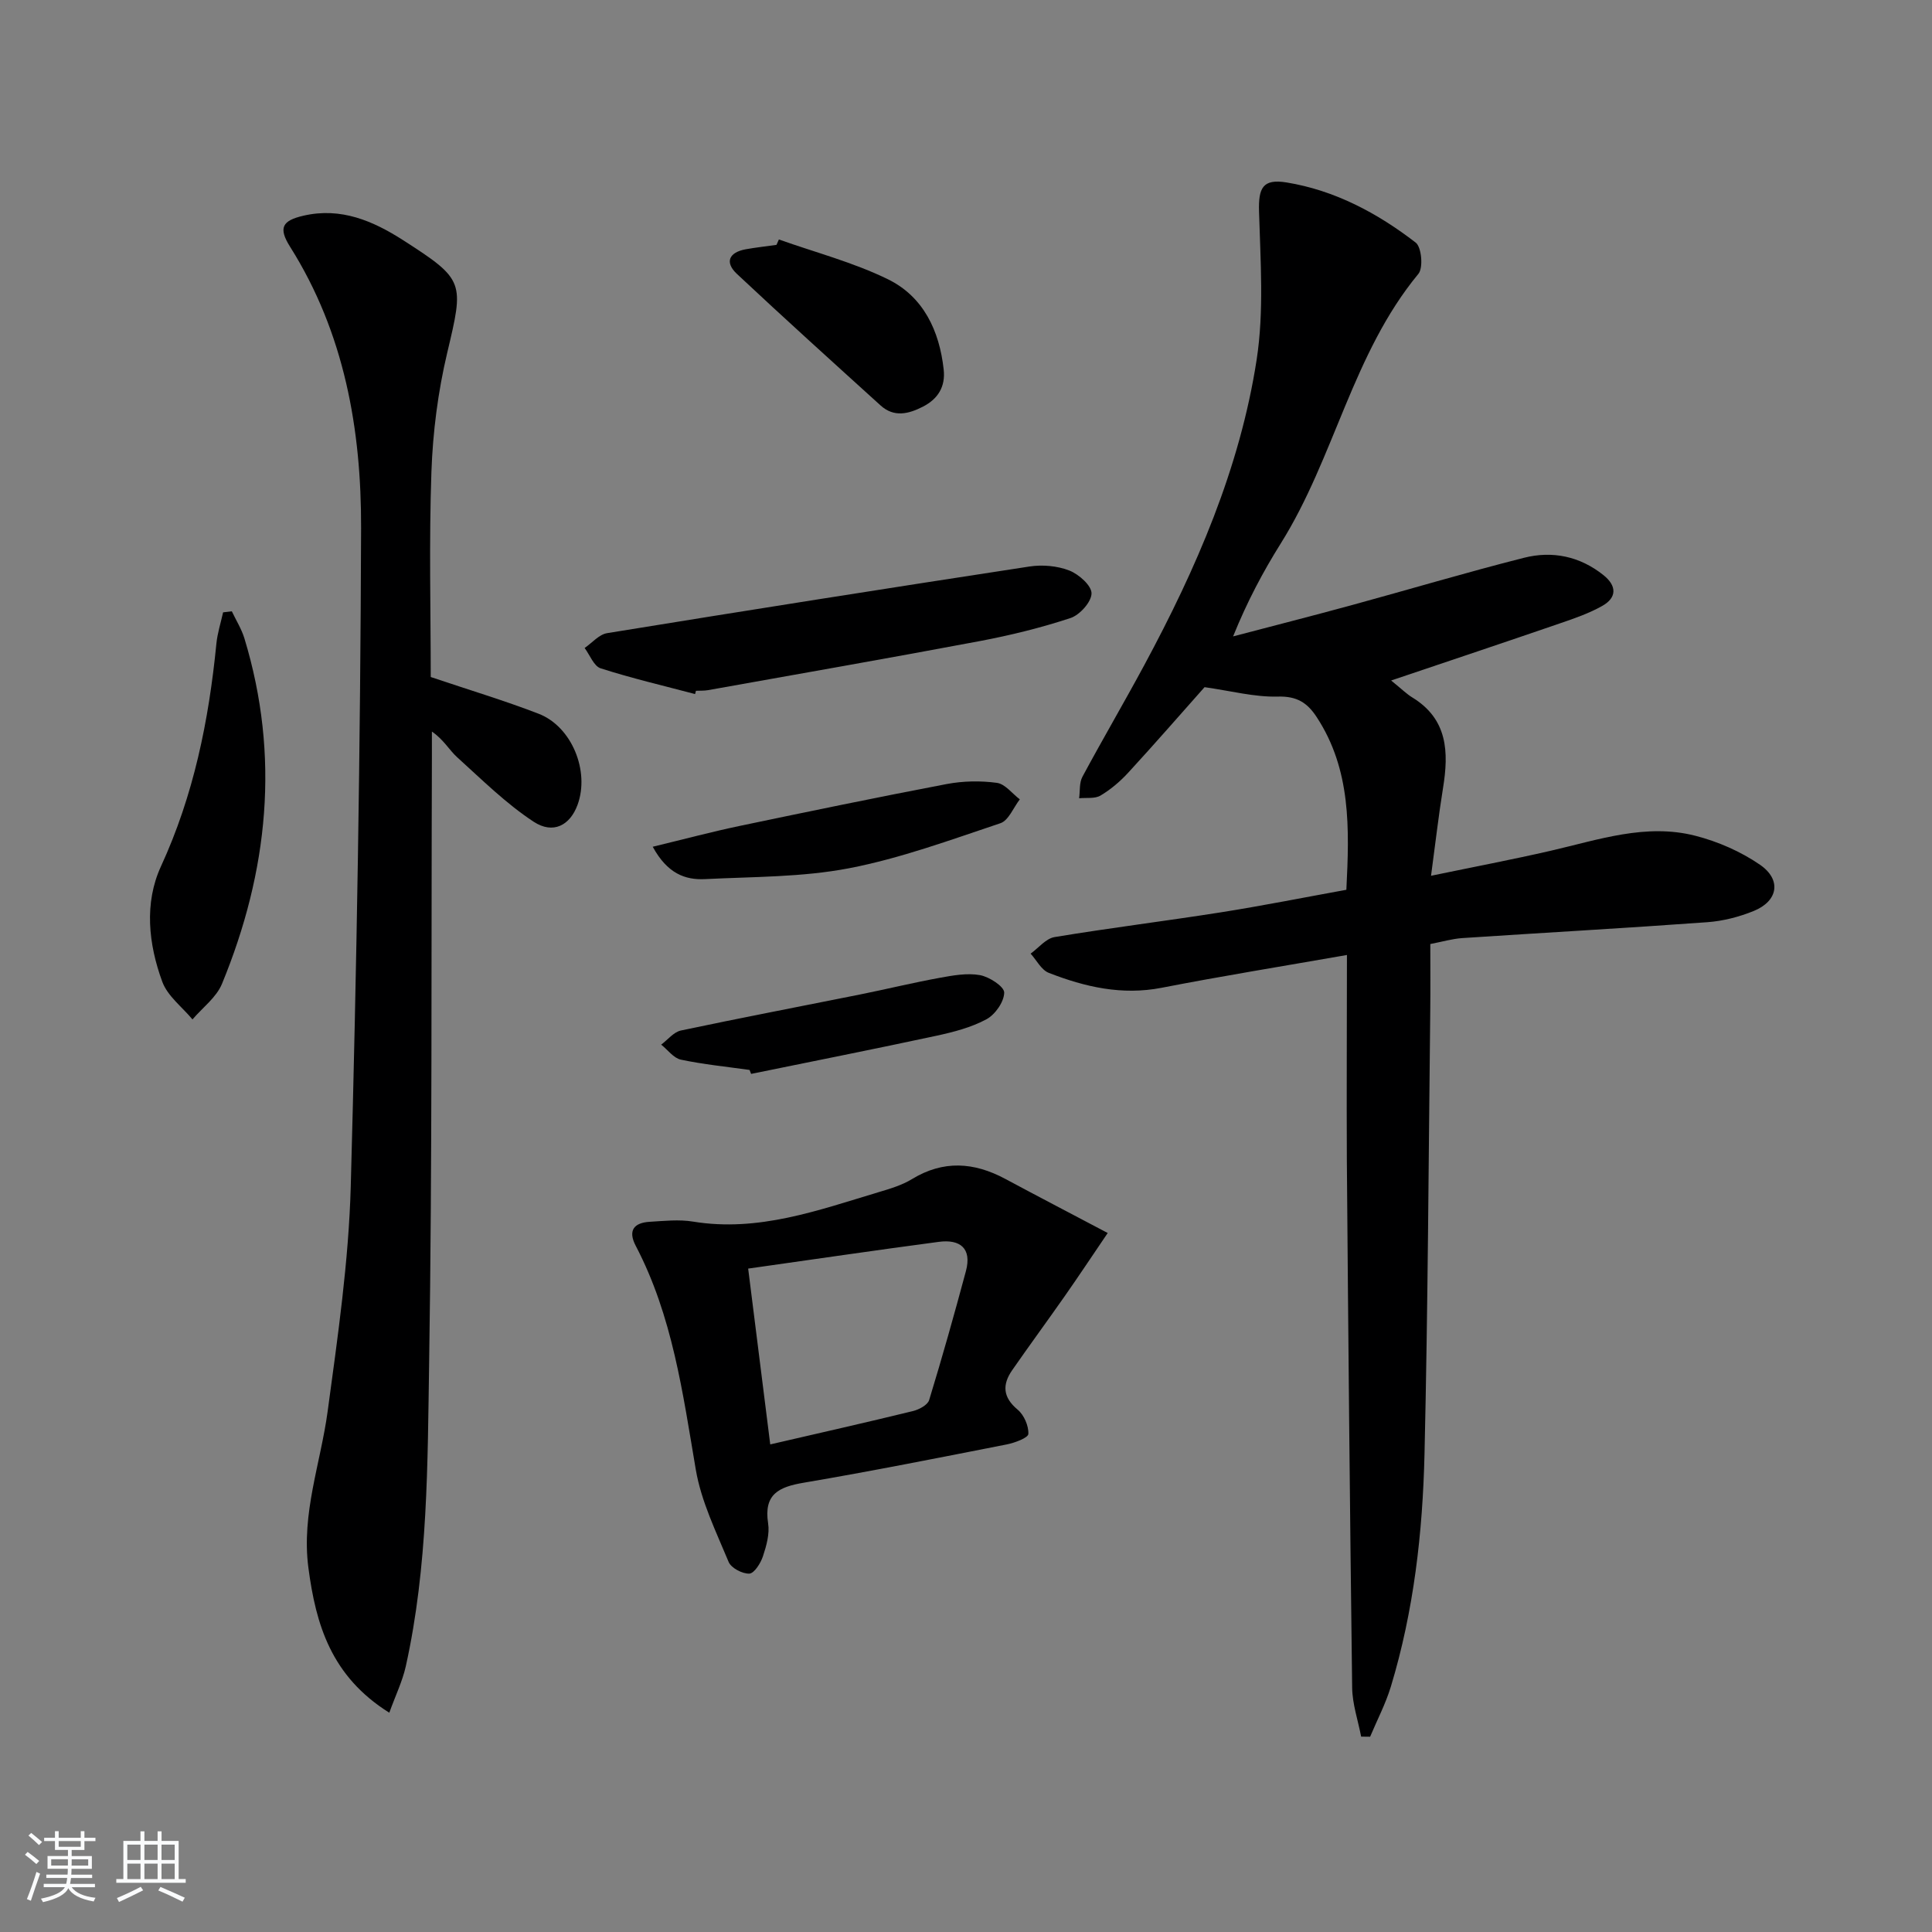 <svg enable-background="new 0 0 400 400" viewBox="0 0 400 400" xmlns="http://www.w3.org/2000/svg"><rect x="0" y="0" width="400" height="400" fill="#808080" stroke="none"/><path d="m5.17 384 .55-.58c.85.61 1.65 1.24 2.4 1.87l-.59.64c-.83-.73-1.62-1.38-2.36-1.93m1.22 9.53-.82-.34c.71-1.76 1.37-3.64 1.98-5.63.24.13.5.25.76.36-.6 1.67-1.24 3.54-1.92 5.61m-.5-13.5.57-.54c.56.44 1.31 1.06 2.26 1.87l-.65.64c-.67-.66-1.4-1.32-2.18-1.97m3.25.46h2.24v-1.36h.77v1.36h4.57v-1.36h.76v1.36h2.28v.69h-2.28v1.84h-2.64v1.26h4.18v2.64h-4.21c0 .45-.02.86-.05 1.21h4.32v.69h-4.38c-.04.34-.1.75-.19 1.22h5.15v.69h-4.82c.87 1.19 2.51 1.92 4.93 2.19-.17.31-.3.57-.37.76-2.77-.49-4.52-1.41-5.26-2.76-.56 1.26-2.3 2.23-5.24 2.9-.12-.24-.26-.48-.43-.72 2.73-.55 4.38-1.34 4.96-2.38h-4.38v-.69h4.65c.1-.38.17-.79.21-1.22h-4.32v-.69h4.4c.03-.34.05-.75.05-1.21h-4.2v-2.64h4.23v-1.26h-2.69v-1.84h-2.24zm1.46 4.46v1.29h3.45c.01-.4.02-.57.01-.53v-.32-.45h-3.46zm1.55-2.59h4.57v-1.19h-4.57zm6.11 2.59h-3.42v.77c-.01.19-.01.37-.02.53h3.44z" fill="#fafbfc"/><path d="m32.63 379.16h.82v1.98h3.54v7.89h1.46v.78h-14.37v-.78h1.46v-7.89h3.54v-1.98h.82v1.98h2.73zm-3.49 11.48.5.73c-1.61.82-3.28 1.63-5 2.42-.13-.27-.28-.55-.44-.82 1.75-.73 3.4-1.5 4.94-2.33m-2.78-5.55h2.73v-3.18h-2.73zm0 3.95h2.73v-3.2h-2.73zm3.54-3.95h2.73v-3.18h-2.73zm0 3.95h2.73v-3.2h-2.73zm7.89 4.68c-1.84-.92-3.51-1.7-5.02-2.32l.45-.73c1.89.8 3.57 1.55 5.04 2.23zm-1.62-11.81h-2.73v3.18h2.73zm-2.73 7.13h2.73v-3.2h-2.73z" fill="#fafbfc"/><g fill="#000001"><path d="m278.87 197.72c-13.24 2.32-25.84 4.35-38.37 6.79-8.22 1.6-15.87-.17-23.36-3.09-1.54-.6-2.52-2.61-3.76-3.98 1.65-1.19 3.17-3.14 4.97-3.43 11.46-1.9 23-3.32 34.47-5.13 8.66-1.37 17.27-3.09 25.93-4.66.64-12.75.98-24.84-6.12-35.72-1.98-3.04-4.14-4.39-8.08-4.28-4.8.13-9.64-1.17-15.16-1.95-4.74 5.33-10.18 11.59-15.79 17.69-1.67 1.82-3.63 3.49-5.75 4.75-1.17.7-2.94.41-4.43.56.21-1.5.01-3.21.69-4.46 4.17-7.76 8.63-15.36 12.81-23.12 10.76-19.98 19.79-40.72 23.26-63.25 1.54-10.01.78-20.43.49-30.64-.14-4.87.74-6.82 5.67-6.03 10.02 1.63 18.83 6.34 26.77 12.46 1.21.93 1.59 5.21.56 6.46-13.65 16.51-17.36 38.04-28.48 55.79-3.68 5.88-6.96 12.02-9.89 19.28 8.1-2.13 16.22-4.2 24.3-6.4 11.99-3.27 23.9-6.83 35.94-9.88 5.88-1.49 11.59-.3 16.46 3.61 2.74 2.2 2.8 4.64-.29 6.37-2.7 1.52-5.7 2.56-8.65 3.57-11.23 3.86-22.5 7.63-35.04 11.86 2.28 1.85 3.23 2.81 4.35 3.49 7.39 4.5 7.6 11.34 6.39 18.79-.92 5.69-1.57 11.42-2.48 18.15 8.75-1.82 16.82-3.35 24.82-5.19 9.86-2.27 19.67-5.71 29.88-3.1 4.7 1.2 9.43 3.27 13.41 6.01 4.51 3.11 3.74 7.51-1.28 9.56-3.02 1.23-6.35 2.09-9.61 2.33-16.9 1.23-33.83 2.17-50.74 3.29-2.1.14-4.17.76-6.63 1.23 0 4.72.04 9.19-.01 13.67-.35 30.64-.48 61.28-1.19 91.9-.38 16.27-2.21 32.47-6.96 48.15-1.08 3.57-2.85 6.94-4.3 10.4-.62-.01-1.24-.01-1.86-.02-.65-3.38-1.82-6.76-1.86-10.14-.47-36.45-.81-72.91-1.1-109.37-.07-13.8.02-27.61.02-42.32z"/><path d="m80.6 354.6c-12.05-7.54-15.2-18.25-16.75-30.01-1.48-11.23 2.53-21.62 3.99-32.41 2.09-15.46 4.35-31 4.78-46.56 1.24-45.42 2-90.86 2.14-136.29.06-20.41-3.45-40.39-14.69-58.22-2.49-3.95-1.66-5.44 2.79-6.46 7.74-1.78 14.39 1.09 20.65 5.11 12.77 8.2 12.55 8.64 9.07 23.33-1.9 8.02-2.97 16.37-3.26 24.61-.51 14.44-.14 28.92-.14 42.47 8.07 2.72 15.32 4.89 22.35 7.61 6.88 2.67 10.59 11.89 8.05 18.84-1.54 4.22-5.03 6.18-9.11 3.5-5.72-3.76-10.69-8.7-15.81-13.33-1.67-1.51-2.78-3.64-5.24-5.33v5.12c-.15 41.8.08 83.62-.57 125.42-.33 21.05-.23 42.25-4.84 63.01-.7 3.1-2.13 6.04-3.41 9.59z"/><path d="m229.34 255.28c-3.34 4.92-6.04 8.99-8.84 12.99-3.61 5.16-7.34 10.23-10.93 15.4-2.08 2.99-1.97 5.61 1.12 8.18 1.32 1.1 2.3 3.36 2.22 5.03-.04.81-2.81 1.84-4.46 2.17-14 2.75-27.99 5.54-42.05 7.93-5.14.87-8.31 2.36-7.37 8.41.34 2.18-.35 4.65-1.07 6.82-.47 1.43-1.8 3.54-2.82 3.59-1.44.06-3.77-1.16-4.29-2.43-2.59-6.24-5.67-12.52-6.79-19.08-2.7-15.89-4.83-31.83-12.44-46.36-1.66-3.17-.37-4.78 2.9-4.97 2.99-.18 6.06-.52 8.97-.04 13.51 2.21 25.88-2.34 38.4-6.09 2.38-.71 4.85-1.44 6.94-2.72 6.49-3.95 12.82-3.5 19.27-.05 6.56 3.52 13.17 6.96 21.24 11.22zm-69.87 43.77c10.25-2.37 19.91-4.55 29.53-6.9 1.27-.31 3.05-1.25 3.37-2.28 2.71-8.85 5.21-17.76 7.61-26.69 1.27-4.73-1.2-6.65-5.6-6.07-13.06 1.73-26.09 3.65-39.48 5.54 1.61 12.83 3.05 24.28 4.57 36.4z"/><path d="m143.91 143.7c-6.53-1.73-13.13-3.27-19.55-5.33-1.41-.45-2.23-2.75-3.32-4.21 1.54-1.06 2.97-2.79 4.64-3.07 29.13-4.74 58.29-9.34 87.46-13.8 2.68-.41 5.76-.14 8.25.83 1.97.77 4.62 3.12 4.6 4.74-.02 1.77-2.44 4.47-4.36 5.1-6.12 2.02-12.44 3.57-18.78 4.77-18.73 3.53-37.51 6.8-56.27 10.16-.81.14-1.66.09-2.49.13-.06.23-.12.45-.18.68z"/><path d="m48 126.57c.88 1.86 2 3.64 2.6 5.59 7.42 24.41 4.94 48.25-4.64 71.53-1.16 2.82-4.03 4.93-6.11 7.37-2.14-2.58-5.16-4.83-6.25-7.8-2.87-7.8-3.77-16.29-.28-23.88 6.78-14.73 9.91-30.17 11.48-46.11.22-2.19.91-4.33 1.39-6.49.59-.08 1.2-.14 1.81-.21z"/><path d="m161.26 49.58c7.56 2.69 15.44 4.74 22.6 8.25 7.31 3.59 10.64 10.63 11.52 18.68.39 3.53-1.16 6.08-4.31 7.69-2.97 1.52-5.98 2.26-8.76-.26-9.96-9.03-19.93-18.03-29.74-27.23-2.56-2.4-1.67-4.46 1.82-5.1 2.11-.38 4.25-.61 6.37-.91.16-.37.33-.74.5-1.12z"/><path d="m135.14 175.31c6.55-1.58 12.22-3.1 17.95-4.3 14.28-2.99 28.57-5.95 42.9-8.68 3.38-.64 7-.71 10.4-.25 1.71.23 3.17 2.22 4.75 3.42-1.32 1.7-2.32 4.37-4.02 4.94-10.35 3.46-20.71 7.28-31.38 9.33-9.71 1.86-19.82 1.74-29.76 2.24-4.14.21-7.82-1.16-10.84-6.7z"/><path d="m155.19 221.52c-4.75-.67-9.54-1.14-14.22-2.13-1.51-.32-2.73-2.04-4.08-3.11 1.35-1 2.58-2.6 4.07-2.92 12.32-2.61 24.69-4.97 37.04-7.45 5.52-1.11 11-2.45 16.54-3.46 2.75-.5 5.68-1.04 8.35-.56 1.94.35 5.04 2.37 5.02 3.62-.03 1.91-1.87 4.55-3.68 5.52-3.15 1.7-6.8 2.64-10.35 3.41-12.77 2.75-25.58 5.28-38.37 7.9-.1-.28-.21-.55-.32-.82z"/></g></svg>